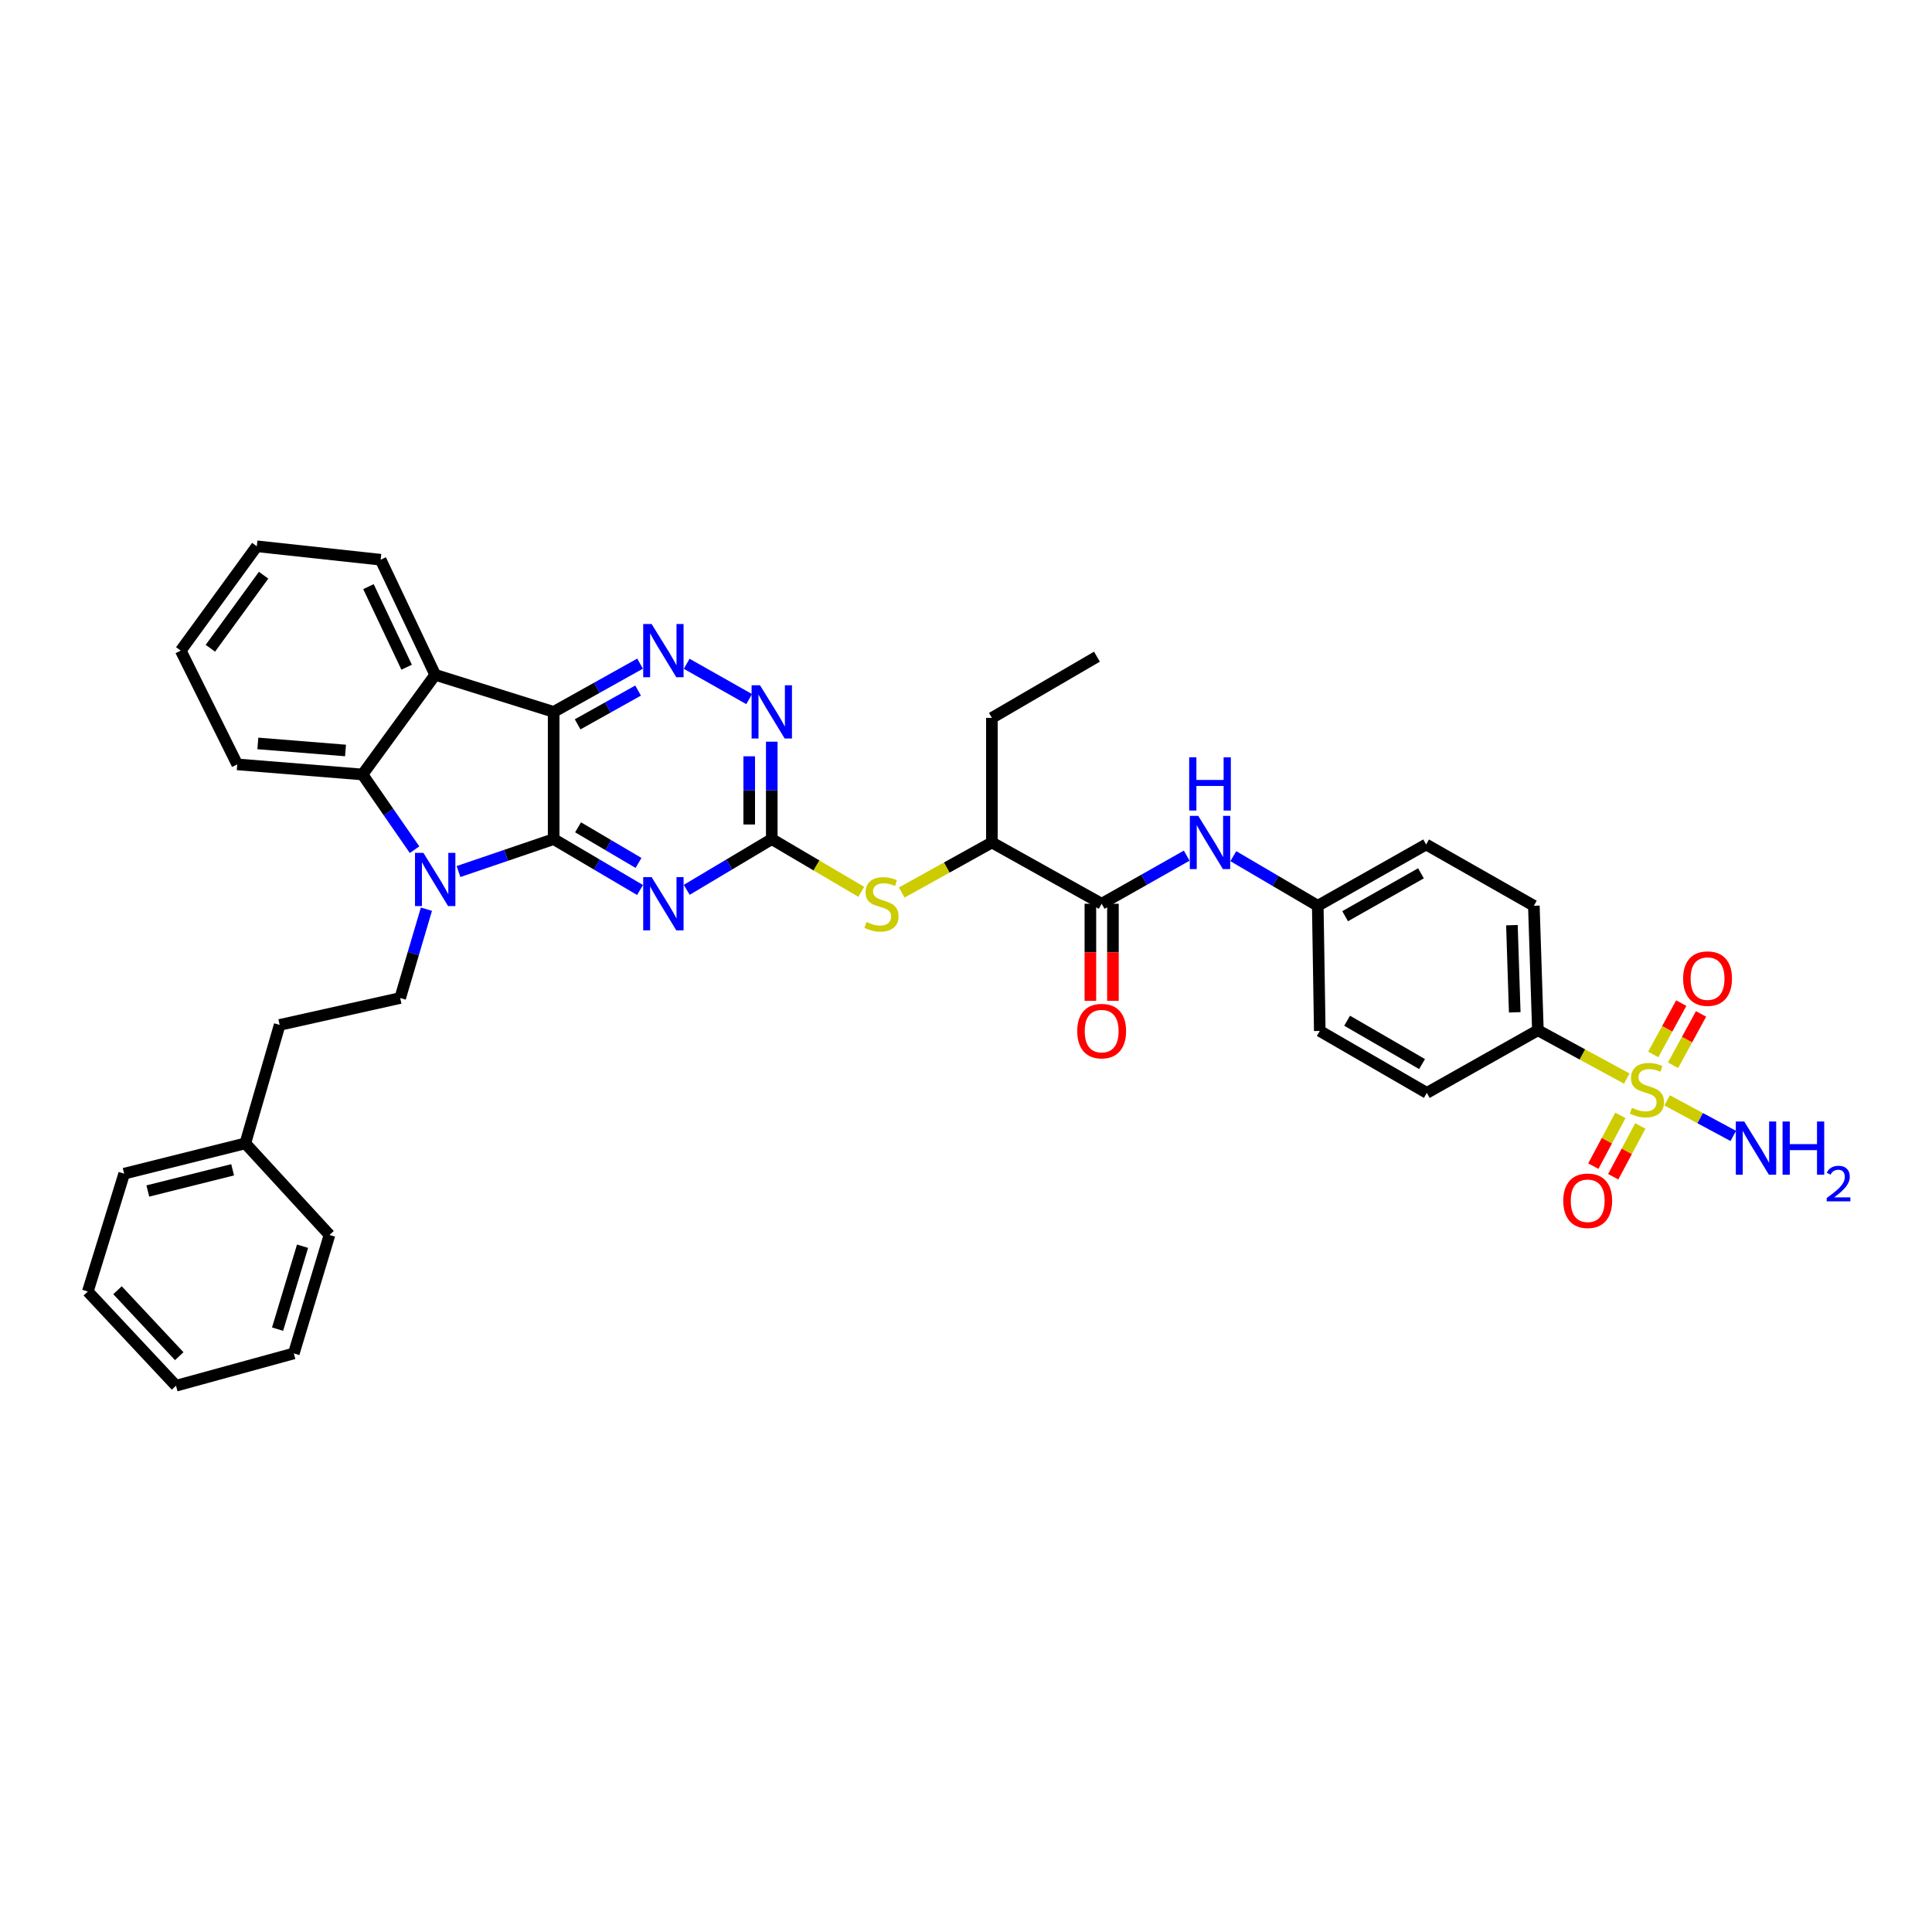 <?xml version='1.0' encoding='iso-8859-1'?>
<svg version='1.1' baseProfile='full'
              xmlns='http://www.w3.org/2000/svg'
                      xmlns:rdkit='http://www.rdkit.org/xml'
                      xmlns:xlink='http://www.w3.org/1999/xlink'
                  xml:space='preserve'
width='1000px' height='1000px' viewBox='0 0 1000 1000'>
<!-- END OF HEADER -->
<rect style='opacity:1.0;fill:#FFFFFF;stroke:none' width='1000' height='1000' x='0' y='0'> </rect>
<path class='bond-0' d='M 286.575,434.321 L 286.575,368.474' style='fill:none;fill-rule:evenodd;stroke:#000000;stroke-width:6px;stroke-linecap:butt;stroke-linejoin:miter;stroke-opacity:1' />
<path class='bond-1' d='M 286.575,434.321 L 261.948,442.715' style='fill:none;fill-rule:evenodd;stroke:#000000;stroke-width:6px;stroke-linecap:butt;stroke-linejoin:miter;stroke-opacity:1' />
<path class='bond-1' d='M 261.948,442.715 L 237.321,451.109' style='fill:none;fill-rule:evenodd;stroke:#0000FF;stroke-width:6px;stroke-linecap:butt;stroke-linejoin:miter;stroke-opacity:1' />
<path class='bond-2' d='M 286.575,434.321 L 308.925,447.489' style='fill:none;fill-rule:evenodd;stroke:#000000;stroke-width:6px;stroke-linecap:butt;stroke-linejoin:miter;stroke-opacity:1' />
<path class='bond-2' d='M 308.925,447.489 L 331.275,460.657' style='fill:none;fill-rule:evenodd;stroke:#0000FF;stroke-width:6px;stroke-linecap:butt;stroke-linejoin:miter;stroke-opacity:1' />
<path class='bond-2' d='M 299.206,428.215 L 314.85,437.432' style='fill:none;fill-rule:evenodd;stroke:#000000;stroke-width:6px;stroke-linecap:butt;stroke-linejoin:miter;stroke-opacity:1' />
<path class='bond-2' d='M 314.85,437.432 L 330.495,446.65' style='fill:none;fill-rule:evenodd;stroke:#0000FF;stroke-width:6px;stroke-linecap:butt;stroke-linejoin:miter;stroke-opacity:1' />
<path class='bond-4' d='M 286.575,368.474 L 225.254,349.285' style='fill:none;fill-rule:evenodd;stroke:#000000;stroke-width:6px;stroke-linecap:butt;stroke-linejoin:miter;stroke-opacity:1' />
<path class='bond-5' d='M 286.575,368.474 L 308.936,355.986' style='fill:none;fill-rule:evenodd;stroke:#000000;stroke-width:6px;stroke-linecap:butt;stroke-linejoin:miter;stroke-opacity:1' />
<path class='bond-5' d='M 308.936,355.986 L 331.296,343.499' style='fill:none;fill-rule:evenodd;stroke:#0000FF;stroke-width:6px;stroke-linecap:butt;stroke-linejoin:miter;stroke-opacity:1' />
<path class='bond-5' d='M 298.975,374.919 L 314.627,366.177' style='fill:none;fill-rule:evenodd;stroke:#000000;stroke-width:6px;stroke-linecap:butt;stroke-linejoin:miter;stroke-opacity:1' />
<path class='bond-5' d='M 314.627,366.177 L 330.28,357.436' style='fill:none;fill-rule:evenodd;stroke:#0000FF;stroke-width:6px;stroke-linecap:butt;stroke-linejoin:miter;stroke-opacity:1' />
<path class='bond-6' d='M 214.576,439.795 L 201.102,420.331' style='fill:none;fill-rule:evenodd;stroke:#0000FF;stroke-width:6px;stroke-linecap:butt;stroke-linejoin:miter;stroke-opacity:1' />
<path class='bond-6' d='M 201.102,420.331 L 187.629,400.866' style='fill:none;fill-rule:evenodd;stroke:#000000;stroke-width:6px;stroke-linecap:butt;stroke-linejoin:miter;stroke-opacity:1' />
<path class='bond-11' d='M 220.714,470.595 L 213.925,493.582' style='fill:none;fill-rule:evenodd;stroke:#0000FF;stroke-width:6px;stroke-linecap:butt;stroke-linejoin:miter;stroke-opacity:1' />
<path class='bond-11' d='M 213.925,493.582 L 207.135,516.569' style='fill:none;fill-rule:evenodd;stroke:#000000;stroke-width:6px;stroke-linecap:butt;stroke-linejoin:miter;stroke-opacity:1' />
<path class='bond-7' d='M 355.45,460.578 L 377.46,447.449' style='fill:none;fill-rule:evenodd;stroke:#0000FF;stroke-width:6px;stroke-linecap:butt;stroke-linejoin:miter;stroke-opacity:1' />
<path class='bond-7' d='M 377.46,447.449 L 399.47,434.321' style='fill:none;fill-rule:evenodd;stroke:#000000;stroke-width:6px;stroke-linecap:butt;stroke-linejoin:miter;stroke-opacity:1' />
<path class='bond-3' d='M 842.02,558.274 L 819.014,545.771' style='fill:none;fill-rule:evenodd;stroke:#CCCC00;stroke-width:6px;stroke-linecap:butt;stroke-linejoin:miter;stroke-opacity:1' />
<path class='bond-3' d='M 819.014,545.771 L 796.008,533.267' style='fill:none;fill-rule:evenodd;stroke:#000000;stroke-width:6px;stroke-linecap:butt;stroke-linejoin:miter;stroke-opacity:1' />
<path class='bond-14' d='M 865.968,551.37 L 873.215,538.084' style='fill:none;fill-rule:evenodd;stroke:#CCCC00;stroke-width:6px;stroke-linecap:butt;stroke-linejoin:miter;stroke-opacity:1' />
<path class='bond-14' d='M 873.215,538.084 L 880.463,524.798' style='fill:none;fill-rule:evenodd;stroke:#FF0000;stroke-width:6px;stroke-linecap:butt;stroke-linejoin:miter;stroke-opacity:1' />
<path class='bond-14' d='M 855.721,545.78 L 862.968,532.494' style='fill:none;fill-rule:evenodd;stroke:#CCCC00;stroke-width:6px;stroke-linecap:butt;stroke-linejoin:miter;stroke-opacity:1' />
<path class='bond-14' d='M 862.968,532.494 L 870.216,519.208' style='fill:none;fill-rule:evenodd;stroke:#FF0000;stroke-width:6px;stroke-linecap:butt;stroke-linejoin:miter;stroke-opacity:1' />
<path class='bond-15' d='M 838.719,577.304 L 831.709,590.445' style='fill:none;fill-rule:evenodd;stroke:#CCCC00;stroke-width:6px;stroke-linecap:butt;stroke-linejoin:miter;stroke-opacity:1' />
<path class='bond-15' d='M 831.709,590.445 L 824.698,603.587' style='fill:none;fill-rule:evenodd;stroke:#FF0000;stroke-width:6px;stroke-linecap:butt;stroke-linejoin:miter;stroke-opacity:1' />
<path class='bond-15' d='M 849.018,582.798 L 842.008,595.939' style='fill:none;fill-rule:evenodd;stroke:#CCCC00;stroke-width:6px;stroke-linecap:butt;stroke-linejoin:miter;stroke-opacity:1' />
<path class='bond-15' d='M 842.008,595.939 L 834.997,609.081' style='fill:none;fill-rule:evenodd;stroke:#FF0000;stroke-width:6px;stroke-linecap:butt;stroke-linejoin:miter;stroke-opacity:1' />
<path class='bond-17' d='M 862.893,569.552 L 880.021,578.752' style='fill:none;fill-rule:evenodd;stroke:#CCCC00;stroke-width:6px;stroke-linecap:butt;stroke-linejoin:miter;stroke-opacity:1' />
<path class='bond-17' d='M 880.021,578.752 L 897.15,587.952' style='fill:none;fill-rule:evenodd;stroke:#0000FF;stroke-width:6px;stroke-linecap:butt;stroke-linejoin:miter;stroke-opacity:1' />
<path class='bond-23' d='M 225.254,349.285 L 197.032,289.708' style='fill:none;fill-rule:evenodd;stroke:#000000;stroke-width:6px;stroke-linecap:butt;stroke-linejoin:miter;stroke-opacity:1' />
<path class='bond-23' d='M 210.472,345.346 L 190.716,303.642' style='fill:none;fill-rule:evenodd;stroke:#000000;stroke-width:6px;stroke-linecap:butt;stroke-linejoin:miter;stroke-opacity:1' />
<path class='bond-37' d='M 225.254,349.285 L 187.629,400.866' style='fill:none;fill-rule:evenodd;stroke:#000000;stroke-width:6px;stroke-linecap:butt;stroke-linejoin:miter;stroke-opacity:1' />
<path class='bond-38' d='M 355.428,343.574 L 387.758,361.852' style='fill:none;fill-rule:evenodd;stroke:#0000FF;stroke-width:6px;stroke-linecap:butt;stroke-linejoin:miter;stroke-opacity:1' />
<path class='bond-26' d='M 187.629,400.866 L 122.8,395.645' style='fill:none;fill-rule:evenodd;stroke:#000000;stroke-width:6px;stroke-linecap:butt;stroke-linejoin:miter;stroke-opacity:1' />
<path class='bond-26' d='M 178.841,388.448 L 133.461,384.793' style='fill:none;fill-rule:evenodd;stroke:#000000;stroke-width:6px;stroke-linecap:butt;stroke-linejoin:miter;stroke-opacity:1' />
<path class='bond-8' d='M 399.47,434.321 L 399.47,409.107' style='fill:none;fill-rule:evenodd;stroke:#000000;stroke-width:6px;stroke-linecap:butt;stroke-linejoin:miter;stroke-opacity:1' />
<path class='bond-8' d='M 399.47,409.107 L 399.47,383.894' style='fill:none;fill-rule:evenodd;stroke:#0000FF;stroke-width:6px;stroke-linecap:butt;stroke-linejoin:miter;stroke-opacity:1' />
<path class='bond-8' d='M 387.798,426.757 L 387.798,409.107' style='fill:none;fill-rule:evenodd;stroke:#000000;stroke-width:6px;stroke-linecap:butt;stroke-linejoin:miter;stroke-opacity:1' />
<path class='bond-8' d='M 387.798,409.107 L 387.798,391.458' style='fill:none;fill-rule:evenodd;stroke:#0000FF;stroke-width:6px;stroke-linecap:butt;stroke-linejoin:miter;stroke-opacity:1' />
<path class='bond-10' d='M 399.47,434.321 L 422.628,447.965' style='fill:none;fill-rule:evenodd;stroke:#000000;stroke-width:6px;stroke-linecap:butt;stroke-linejoin:miter;stroke-opacity:1' />
<path class='bond-10' d='M 422.628,447.965 L 445.785,461.608' style='fill:none;fill-rule:evenodd;stroke:#CCCC00;stroke-width:6px;stroke-linecap:butt;stroke-linejoin:miter;stroke-opacity:1' />
<path class='bond-9' d='M 570.217,467.783 L 513.403,436.066' style='fill:none;fill-rule:evenodd;stroke:#000000;stroke-width:6px;stroke-linecap:butt;stroke-linejoin:miter;stroke-opacity:1' />
<path class='bond-12' d='M 570.217,467.783 L 592.229,455.334' style='fill:none;fill-rule:evenodd;stroke:#000000;stroke-width:6px;stroke-linecap:butt;stroke-linejoin:miter;stroke-opacity:1' />
<path class='bond-12' d='M 592.229,455.334 L 614.241,442.885' style='fill:none;fill-rule:evenodd;stroke:#0000FF;stroke-width:6px;stroke-linecap:butt;stroke-linejoin:miter;stroke-opacity:1' />
<path class='bond-18' d='M 564.381,467.783 L 564.381,492.913' style='fill:none;fill-rule:evenodd;stroke:#000000;stroke-width:6px;stroke-linecap:butt;stroke-linejoin:miter;stroke-opacity:1' />
<path class='bond-18' d='M 564.381,492.913 L 564.381,518.042' style='fill:none;fill-rule:evenodd;stroke:#FF0000;stroke-width:6px;stroke-linecap:butt;stroke-linejoin:miter;stroke-opacity:1' />
<path class='bond-18' d='M 576.054,467.783 L 576.054,492.913' style='fill:none;fill-rule:evenodd;stroke:#000000;stroke-width:6px;stroke-linecap:butt;stroke-linejoin:miter;stroke-opacity:1' />
<path class='bond-18' d='M 576.054,492.913 L 576.054,518.042' style='fill:none;fill-rule:evenodd;stroke:#FF0000;stroke-width:6px;stroke-linecap:butt;stroke-linejoin:miter;stroke-opacity:1' />
<path class='bond-16' d='M 466.731,461.973 L 490.067,449.019' style='fill:none;fill-rule:evenodd;stroke:#CCCC00;stroke-width:6px;stroke-linecap:butt;stroke-linejoin:miter;stroke-opacity:1' />
<path class='bond-16' d='M 490.067,449.019 L 513.403,436.066' style='fill:none;fill-rule:evenodd;stroke:#000000;stroke-width:6px;stroke-linecap:butt;stroke-linejoin:miter;stroke-opacity:1' />
<path class='bond-22' d='M 207.135,516.569 L 144.751,530.492' style='fill:none;fill-rule:evenodd;stroke:#000000;stroke-width:6px;stroke-linecap:butt;stroke-linejoin:miter;stroke-opacity:1' />
<path class='bond-21' d='M 638.363,443.15 L 660.219,455.986' style='fill:none;fill-rule:evenodd;stroke:#0000FF;stroke-width:6px;stroke-linecap:butt;stroke-linejoin:miter;stroke-opacity:1' />
<path class='bond-21' d='M 660.219,455.986 L 682.075,468.821' style='fill:none;fill-rule:evenodd;stroke:#000000;stroke-width:6px;stroke-linecap:butt;stroke-linejoin:miter;stroke-opacity:1' />
<path class='bond-13' d='M 796.008,533.267 L 793.92,468.821' style='fill:none;fill-rule:evenodd;stroke:#000000;stroke-width:6px;stroke-linecap:butt;stroke-linejoin:miter;stroke-opacity:1' />
<path class='bond-13' d='M 784.028,523.978 L 782.566,478.866' style='fill:none;fill-rule:evenodd;stroke:#000000;stroke-width:6px;stroke-linecap:butt;stroke-linejoin:miter;stroke-opacity:1' />
<path class='bond-41' d='M 796.008,533.267 L 738.519,565.679' style='fill:none;fill-rule:evenodd;stroke:#000000;stroke-width:6px;stroke-linecap:butt;stroke-linejoin:miter;stroke-opacity:1' />
<path class='bond-28' d='M 513.403,436.066 L 513.403,371.586' style='fill:none;fill-rule:evenodd;stroke:#000000;stroke-width:6px;stroke-linecap:butt;stroke-linejoin:miter;stroke-opacity:1' />
<path class='bond-19' d='M 738.519,565.679 L 683.112,533.618' style='fill:none;fill-rule:evenodd;stroke:#000000;stroke-width:6px;stroke-linecap:butt;stroke-linejoin:miter;stroke-opacity:1' />
<path class='bond-19' d='M 736.055,550.766 L 697.27,528.324' style='fill:none;fill-rule:evenodd;stroke:#000000;stroke-width:6px;stroke-linecap:butt;stroke-linejoin:miter;stroke-opacity:1' />
<path class='bond-20' d='M 793.92,468.821 L 738.156,437.103' style='fill:none;fill-rule:evenodd;stroke:#000000;stroke-width:6px;stroke-linecap:butt;stroke-linejoin:miter;stroke-opacity:1' />
<path class='bond-24' d='M 682.075,468.821 L 683.112,533.618' style='fill:none;fill-rule:evenodd;stroke:#000000;stroke-width:6px;stroke-linecap:butt;stroke-linejoin:miter;stroke-opacity:1' />
<path class='bond-25' d='M 682.075,468.821 L 738.156,437.103' style='fill:none;fill-rule:evenodd;stroke:#000000;stroke-width:6px;stroke-linecap:butt;stroke-linejoin:miter;stroke-opacity:1' />
<path class='bond-25' d='M 696.233,474.223 L 735.49,452.021' style='fill:none;fill-rule:evenodd;stroke:#000000;stroke-width:6px;stroke-linecap:butt;stroke-linejoin:miter;stroke-opacity:1' />
<path class='bond-27' d='M 144.751,530.492 L 126.982,591.806' style='fill:none;fill-rule:evenodd;stroke:#000000;stroke-width:6px;stroke-linecap:butt;stroke-linejoin:miter;stroke-opacity:1' />
<path class='bond-31' d='M 197.032,289.708 L 132.916,282.75' style='fill:none;fill-rule:evenodd;stroke:#000000;stroke-width:6px;stroke-linecap:butt;stroke-linejoin:miter;stroke-opacity:1' />
<path class='bond-32' d='M 122.8,395.645 L 93.553,336.756' style='fill:none;fill-rule:evenodd;stroke:#000000;stroke-width:6px;stroke-linecap:butt;stroke-linejoin:miter;stroke-opacity:1' />
<path class='bond-29' d='M 126.982,591.806 L 64.274,607.487' style='fill:none;fill-rule:evenodd;stroke:#000000;stroke-width:6px;stroke-linecap:butt;stroke-linejoin:miter;stroke-opacity:1' />
<path class='bond-29' d='M 120.408,605.483 L 76.512,616.459' style='fill:none;fill-rule:evenodd;stroke:#000000;stroke-width:6px;stroke-linecap:butt;stroke-linejoin:miter;stroke-opacity:1' />
<path class='bond-30' d='M 126.982,591.806 L 170.548,639.204' style='fill:none;fill-rule:evenodd;stroke:#000000;stroke-width:6px;stroke-linecap:butt;stroke-linejoin:miter;stroke-opacity:1' />
<path class='bond-33' d='M 513.403,371.586 L 567.772,339.895' style='fill:none;fill-rule:evenodd;stroke:#000000;stroke-width:6px;stroke-linecap:butt;stroke-linejoin:miter;stroke-opacity:1' />
<path class='bond-35' d='M 64.274,607.487 L 45.455,668.484' style='fill:none;fill-rule:evenodd;stroke:#000000;stroke-width:6px;stroke-linecap:butt;stroke-linejoin:miter;stroke-opacity:1' />
<path class='bond-34' d='M 170.548,639.204 L 152.079,700.525' style='fill:none;fill-rule:evenodd;stroke:#000000;stroke-width:6px;stroke-linecap:butt;stroke-linejoin:miter;stroke-opacity:1' />
<path class='bond-34' d='M 156.601,645.036 L 143.672,687.961' style='fill:none;fill-rule:evenodd;stroke:#000000;stroke-width:6px;stroke-linecap:butt;stroke-linejoin:miter;stroke-opacity:1' />
<path class='bond-39' d='M 132.916,282.75 L 93.553,336.756' style='fill:none;fill-rule:evenodd;stroke:#000000;stroke-width:6px;stroke-linecap:butt;stroke-linejoin:miter;stroke-opacity:1' />
<path class='bond-39' d='M 136.445,297.726 L 108.89,335.531' style='fill:none;fill-rule:evenodd;stroke:#000000;stroke-width:6px;stroke-linecap:butt;stroke-linejoin:miter;stroke-opacity:1' />
<path class='bond-36' d='M 152.079,700.525 L 91.095,717.25' style='fill:none;fill-rule:evenodd;stroke:#000000;stroke-width:6px;stroke-linecap:butt;stroke-linejoin:miter;stroke-opacity:1' />
<path class='bond-40' d='M 45.455,668.484 L 91.095,717.25' style='fill:none;fill-rule:evenodd;stroke:#000000;stroke-width:6px;stroke-linecap:butt;stroke-linejoin:miter;stroke-opacity:1' />
<path class='bond-40' d='M 60.823,667.822 L 92.772,701.959' style='fill:none;fill-rule:evenodd;stroke:#000000;stroke-width:6px;stroke-linecap:butt;stroke-linejoin:miter;stroke-opacity:1' />
<path  class='atom-2' d='M 219.165 441.448
L 228.192 456.039
Q 229.087 457.479, 230.526 460.086
Q 231.966 462.693, 232.044 462.848
L 232.044 441.448
L 235.701 441.448
L 235.701 468.996
L 231.927 468.996
L 222.239 453.043
Q 221.11 451.175, 219.904 449.035
Q 218.737 446.895, 218.387 446.234
L 218.387 468.996
L 214.807 468.996
L 214.807 441.448
L 219.165 441.448
' fill='#0000FF'/>
<path  class='atom-3' d='M 337.28 454.009
L 346.307 468.6
Q 347.202 470.04, 348.642 472.647
Q 350.082 475.254, 350.159 475.409
L 350.159 454.009
L 353.817 454.009
L 353.817 481.557
L 350.043 481.557
L 340.354 465.604
Q 339.226 463.737, 338.02 461.597
Q 336.852 459.457, 336.502 458.795
L 336.502 481.557
L 332.923 481.557
L 332.923 454.009
L 337.28 454.009
' fill='#0000FF'/>
<path  class='atom-4' d='M 844.677 573.402
Q 844.988 573.519, 846.272 574.064
Q 847.556 574.609, 848.957 574.959
Q 850.396 575.27, 851.797 575.27
Q 854.404 575.27, 855.921 574.025
Q 857.439 572.741, 857.439 570.523
Q 857.439 569.006, 856.661 568.072
Q 855.921 567.138, 854.754 566.632
Q 853.587 566.126, 851.641 565.543
Q 849.19 564.803, 847.712 564.103
Q 846.272 563.403, 845.221 561.924
Q 844.21 560.446, 844.21 557.955
Q 844.21 554.492, 846.544 552.352
Q 848.918 550.212, 853.587 550.212
Q 856.778 550.212, 860.396 551.73
L 859.501 554.726
Q 856.194 553.364, 853.704 553.364
Q 851.019 553.364, 849.54 554.492
Q 848.062 555.582, 848.101 557.488
Q 848.101 558.967, 848.84 559.862
Q 849.618 560.757, 850.708 561.263
Q 851.836 561.768, 853.704 562.352
Q 856.194 563.13, 857.672 563.908
Q 859.151 564.687, 860.202 566.282
Q 861.291 567.838, 861.291 570.523
Q 861.291 574.336, 858.723 576.398
Q 856.194 578.422, 851.953 578.422
Q 849.501 578.422, 847.634 577.877
Q 845.805 577.371, 843.626 576.476
L 844.677 573.402
' fill='#CCCC00'/>
<path  class='atom-6' d='M 337.28 322.982
L 346.307 337.573
Q 347.202 339.013, 348.642 341.62
Q 350.082 344.227, 350.159 344.382
L 350.159 322.982
L 353.817 322.982
L 353.817 350.53
L 350.043 350.53
L 340.354 334.577
Q 339.226 332.71, 338.02 330.57
Q 336.852 328.43, 336.502 327.768
L 336.502 350.53
L 332.923 350.53
L 332.923 322.982
L 337.28 322.982
' fill='#0000FF'/>
<path  class='atom-9' d='M 393.381 354.7
L 402.408 369.291
Q 403.303 370.73, 404.743 373.337
Q 406.182 375.944, 406.26 376.1
L 406.26 354.7
L 409.918 354.7
L 409.918 382.248
L 406.143 382.248
L 396.455 366.295
Q 395.327 364.427, 394.12 362.287
Q 392.953 360.147, 392.603 359.486
L 392.603 382.248
L 389.023 382.248
L 389.023 354.7
L 393.381 354.7
' fill='#0000FF'/>
<path  class='atom-11' d='M 448.483 477.238
Q 448.794 477.355, 450.078 477.9
Q 451.362 478.444, 452.763 478.794
Q 454.203 479.106, 455.604 479.106
Q 458.21 479.106, 459.728 477.861
Q 461.245 476.577, 461.245 474.359
Q 461.245 472.841, 460.467 471.908
Q 459.728 470.974, 458.561 470.468
Q 457.393 469.962, 455.448 469.378
Q 452.997 468.639, 451.518 467.939
Q 450.078 467.238, 449.028 465.76
Q 448.016 464.281, 448.016 461.791
Q 448.016 458.328, 450.351 456.188
Q 452.724 454.048, 457.393 454.048
Q 460.584 454.048, 464.203 455.566
L 463.308 458.562
Q 460 457.2, 457.51 457.2
Q 454.825 457.2, 453.347 458.328
Q 451.868 459.418, 451.907 461.324
Q 451.907 462.803, 452.646 463.698
Q 453.425 464.593, 454.514 465.098
Q 455.642 465.604, 457.51 466.188
Q 460 466.966, 461.479 467.744
Q 462.957 468.522, 464.008 470.118
Q 465.097 471.674, 465.097 474.359
Q 465.097 478.172, 462.529 480.234
Q 460 482.257, 455.759 482.257
Q 453.308 482.257, 451.44 481.713
Q 449.612 481.207, 447.433 480.312
L 448.483 477.238
' fill='#CCCC00'/>
<path  class='atom-13' d='M 620.209 422.292
L 629.236 436.883
Q 630.131 438.322, 631.571 440.929
Q 633.01 443.536, 633.088 443.692
L 633.088 422.292
L 636.746 422.292
L 636.746 449.839
L 632.971 449.839
L 623.283 433.887
Q 622.155 432.019, 620.948 429.879
Q 619.781 427.739, 619.431 427.078
L 619.431 449.839
L 615.851 449.839
L 615.851 422.292
L 620.209 422.292
' fill='#0000FF'/>
<path  class='atom-13' d='M 615.521 391.989
L 619.256 391.989
L 619.256 403.701
L 633.341 403.701
L 633.341 391.989
L 637.076 391.989
L 637.076 419.537
L 633.341 419.537
L 633.341 406.814
L 619.256 406.814
L 619.256 419.537
L 615.521 419.537
L 615.521 391.989
' fill='#0000FF'/>
<path  class='atom-15' d='M 871.18 506.524
Q 871.18 499.909, 874.449 496.213
Q 877.717 492.516, 883.826 492.516
Q 889.935 492.516, 893.203 496.213
Q 896.471 499.909, 896.471 506.524
Q 896.471 513.216, 893.164 517.029
Q 889.857 520.803, 883.826 520.803
Q 877.756 520.803, 874.449 517.029
Q 871.18 513.255, 871.18 506.524
M 883.826 517.691
Q 888.028 517.691, 890.285 514.889
Q 892.581 512.049, 892.581 506.524
Q 892.581 501.115, 890.285 498.392
Q 888.028 495.629, 883.826 495.629
Q 879.624 495.629, 877.328 498.353
Q 875.071 501.076, 875.071 506.524
Q 875.071 512.088, 877.328 514.889
Q 879.624 517.691, 883.826 517.691
' fill='#FF0000'/>
<path  class='atom-16' d='M 809.146 621.514
Q 809.146 614.899, 812.414 611.203
Q 815.683 607.506, 821.792 607.506
Q 827.9 607.506, 831.169 611.203
Q 834.437 614.899, 834.437 621.514
Q 834.437 628.206, 831.13 632.019
Q 827.823 635.793, 821.792 635.793
Q 815.722 635.793, 812.414 632.019
Q 809.146 628.245, 809.146 621.514
M 821.792 632.681
Q 825.994 632.681, 828.251 629.879
Q 830.546 627.039, 830.546 621.514
Q 830.546 616.105, 828.251 613.382
Q 825.994 610.619, 821.792 610.619
Q 817.589 610.619, 815.294 613.343
Q 813.037 616.066, 813.037 621.514
Q 813.037 627.078, 815.294 629.879
Q 817.589 632.681, 821.792 632.681
' fill='#FF0000'/>
<path  class='atom-18' d='M 902.814 580.49
L 911.841 595.081
Q 912.736 596.521, 914.175 599.128
Q 915.615 601.735, 915.693 601.89
L 915.693 580.49
L 919.35 580.49
L 919.35 608.038
L 915.576 608.038
L 905.887 592.085
Q 904.759 590.218, 903.553 588.078
Q 902.386 585.938, 902.035 585.276
L 902.035 608.038
L 898.456 608.038
L 898.456 580.49
L 902.814 580.49
' fill='#0000FF'/>
<path  class='atom-18' d='M 922.657 580.49
L 926.393 580.49
L 926.393 592.202
L 940.478 592.202
L 940.478 580.49
L 944.213 580.49
L 944.213 608.038
L 940.478 608.038
L 940.478 595.315
L 926.393 595.315
L 926.393 608.038
L 922.657 608.038
L 922.657 580.49
' fill='#0000FF'/>
<path  class='atom-18' d='M 945.548 607.072
Q 946.216 605.351, 947.808 604.401
Q 949.4 603.425, 951.609 603.425
Q 954.357 603.425, 955.898 604.914
Q 957.438 606.404, 957.438 609.049
Q 957.438 611.745, 955.435 614.262
Q 953.458 616.779, 949.349 619.758
L 957.747 619.758
L 957.747 621.812
L 945.497 621.812
L 945.497 620.091
Q 948.887 617.677, 950.89 615.88
Q 952.919 614.082, 953.895 612.464
Q 954.87 610.847, 954.87 609.177
Q 954.87 607.431, 953.997 606.455
Q 953.124 605.479, 951.609 605.479
Q 950.145 605.479, 949.169 606.07
Q 948.194 606.661, 947.5 607.97
L 945.548 607.072
' fill='#0000FF'/>
<path  class='atom-19' d='M 557.572 533.695
Q 557.572 527.081, 560.84 523.384
Q 564.109 519.688, 570.217 519.688
Q 576.326 519.688, 579.594 523.384
Q 582.863 527.081, 582.863 533.695
Q 582.863 540.388, 579.555 544.201
Q 576.248 547.975, 570.217 547.975
Q 564.147 547.975, 560.84 544.201
Q 557.572 540.427, 557.572 533.695
M 570.217 544.862
Q 574.419 544.862, 576.676 542.061
Q 578.972 539.221, 578.972 533.695
Q 578.972 528.287, 576.676 525.563
Q 574.419 522.801, 570.217 522.801
Q 566.015 522.801, 563.719 525.524
Q 561.463 528.248, 561.463 533.695
Q 561.463 539.259, 563.719 542.061
Q 566.015 544.862, 570.217 544.862
' fill='#FF0000'/>
</svg>
